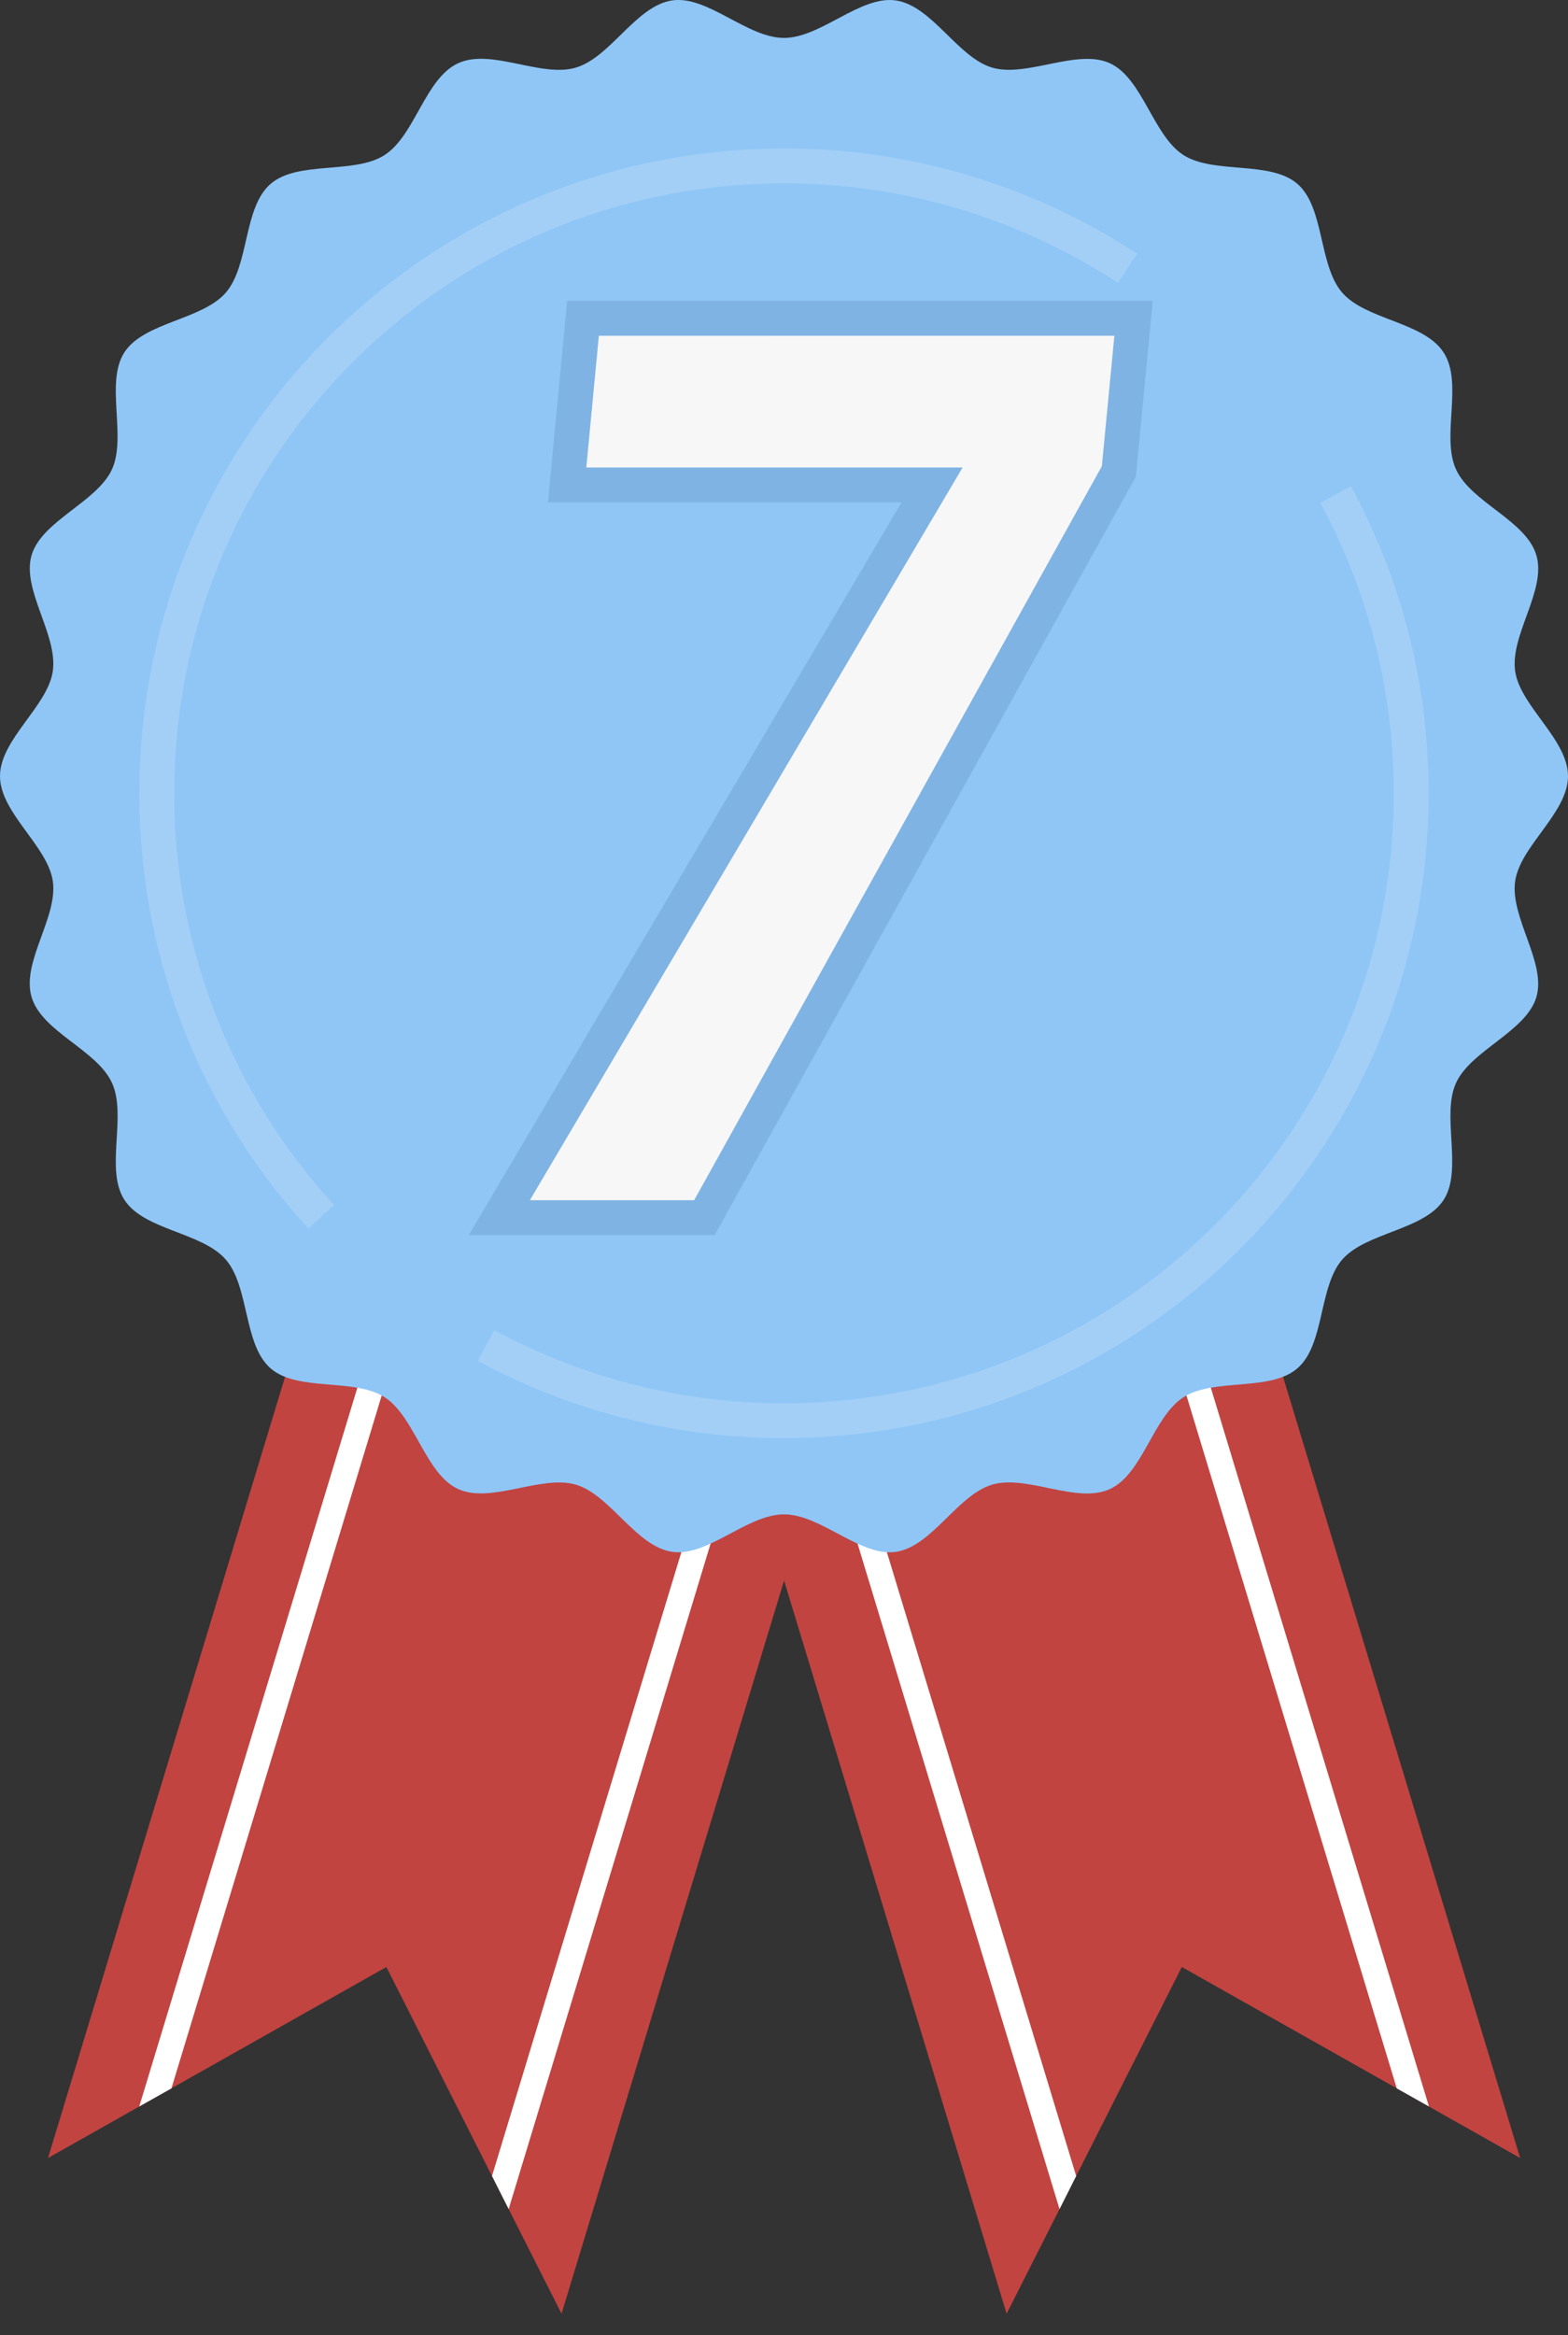 <svg width="45" height="67" fill="none" xmlns="http://www.w3.org/2000/svg"><rect width="100%" height="100%" fill="#333333" stroke="none"/><path d="m23.484 40.578-2.225.675 7.63 25.132 1.518-3.002.478-.949 3.032-5.997 9.71 5.481-7.63-25.133-11.81 3.581-.703.212Z" fill="#C14441"/><path d="m24.187 40.366 6.698 22.068-.478.95-6.923-22.806.703-.212ZM41.01 60.44l-6.998-23.052-.702.212 6.776 22.32.925.52Z" fill="#fff"/><path d="M20.82 40.366 9.006 36.785 1.378 61.918l9.711-5.481 3.03 5.997.479.949 1.518 3.002 7.63-25.132-2.225-.675-.702-.212Z" fill="#C14441"/><path d="m21.52 40.578-6.922 22.805-.478-.949 6.7-22.068.7.212ZM4.92 59.92l6.775-22.32-.702-.212L3.996 60.44l.924-.52Z" fill="#fff"/><path d="M45 22.27c0 1.054-1.372 2-1.517 3.015-.148 1.04.9 2.332.61 3.321-.29.99-1.877 1.526-2.306 2.465-.43.94.204 2.485-.356 3.356-.56.87-2.23.93-2.911 1.713-.68.783-.498 2.44-1.286 3.12-.787.681-2.396.266-3.272.831-.876.565-1.161 2.2-2.112 2.634-.95.436-2.374-.422-3.375-.128-1 .295-1.729 1.78-2.77 1.93-1.016.144-2.146-1.077-3.205-1.077-1.059 0-2.185 1.22-3.205 1.076-1.041-.148-1.78-1.64-2.772-1.929-.99-.289-2.434.557-3.374.127-.94-.43-1.24-2.073-2.11-2.634-.872-.561-2.494-.15-3.275-.83-.78-.681-.604-2.336-1.285-3.121-.682-.786-2.346-.838-2.91-1.715-.563-.876.079-2.405-.356-3.355-.434-.95-2.012-1.46-2.307-2.464-.296-1.005.758-2.28.61-3.321C1.37 24.27 0 23.323 0 22.269c0-1.055 1.371-2.002 1.516-3.016.148-1.04-.9-2.332-.61-3.321.29-.99 1.878-1.526 2.307-2.465.43-.94-.204-2.485.356-3.356.56-.87 2.23-.93 2.91-1.713.68-.783.5-2.44 1.285-3.12.786-.681 2.398-.266 3.274-.83.876-.566 1.161-2.2 2.112-2.635.95-.436 2.374.422 3.373.128 1-.294 1.731-1.78 2.772-1.93 1.016-.144 2.146 1.077 3.205 1.077 1.059 0 2.186-1.22 3.205-1.076 1.041.148 1.78 1.64 2.772 1.929.99.29 2.434-.557 3.374-.127.94.43 1.24 2.073 2.11 2.633.872.56 2.494.15 3.275.83.78.68.603 2.336 1.285 3.121.683.786 2.34.835 2.91 1.717.57.881-.079 2.405.356 3.355.434.95 2.012 1.46 2.306 2.464.294 1.005-.758 2.28-.61 3.322C43.628 20.265 45 21.213 45 22.27Z" fill="#8FC6F6"/><path opacity=".2" d="M32.357 7.698A17.916 17.916 0 0 0 22.5 4.762c-9.941 0-18 8.059-18 18a17.93 17.93 0 0 0 4.72 12.15M38.331 14.19a17.92 17.92 0 0 1 2.168 8.572c0 9.94-8.059 18-18 18a17.92 17.92 0 0 1-8.55-2.157" stroke="#F7F7F7"/><path d="m31.982 9.633-.36 3.744-11.7 21.06h-4.716l12.42-21.024h-10.8l.36-3.78h14.796Z" fill="#F7F7F7"/><path fill-rule="evenodd" clip-rule="evenodd" d="m33.083 8.633-.486 5.047L20.51 35.437h-7.056l12.42-21.024H15.726l.55-5.78h16.807Zm-5.457 4.78-12.42 21.024h4.716l11.7-21.06.36-3.744H17.186l-.36 3.78h10.8Z" fill="#224B7B" fill-opacity=".15"/></svg>